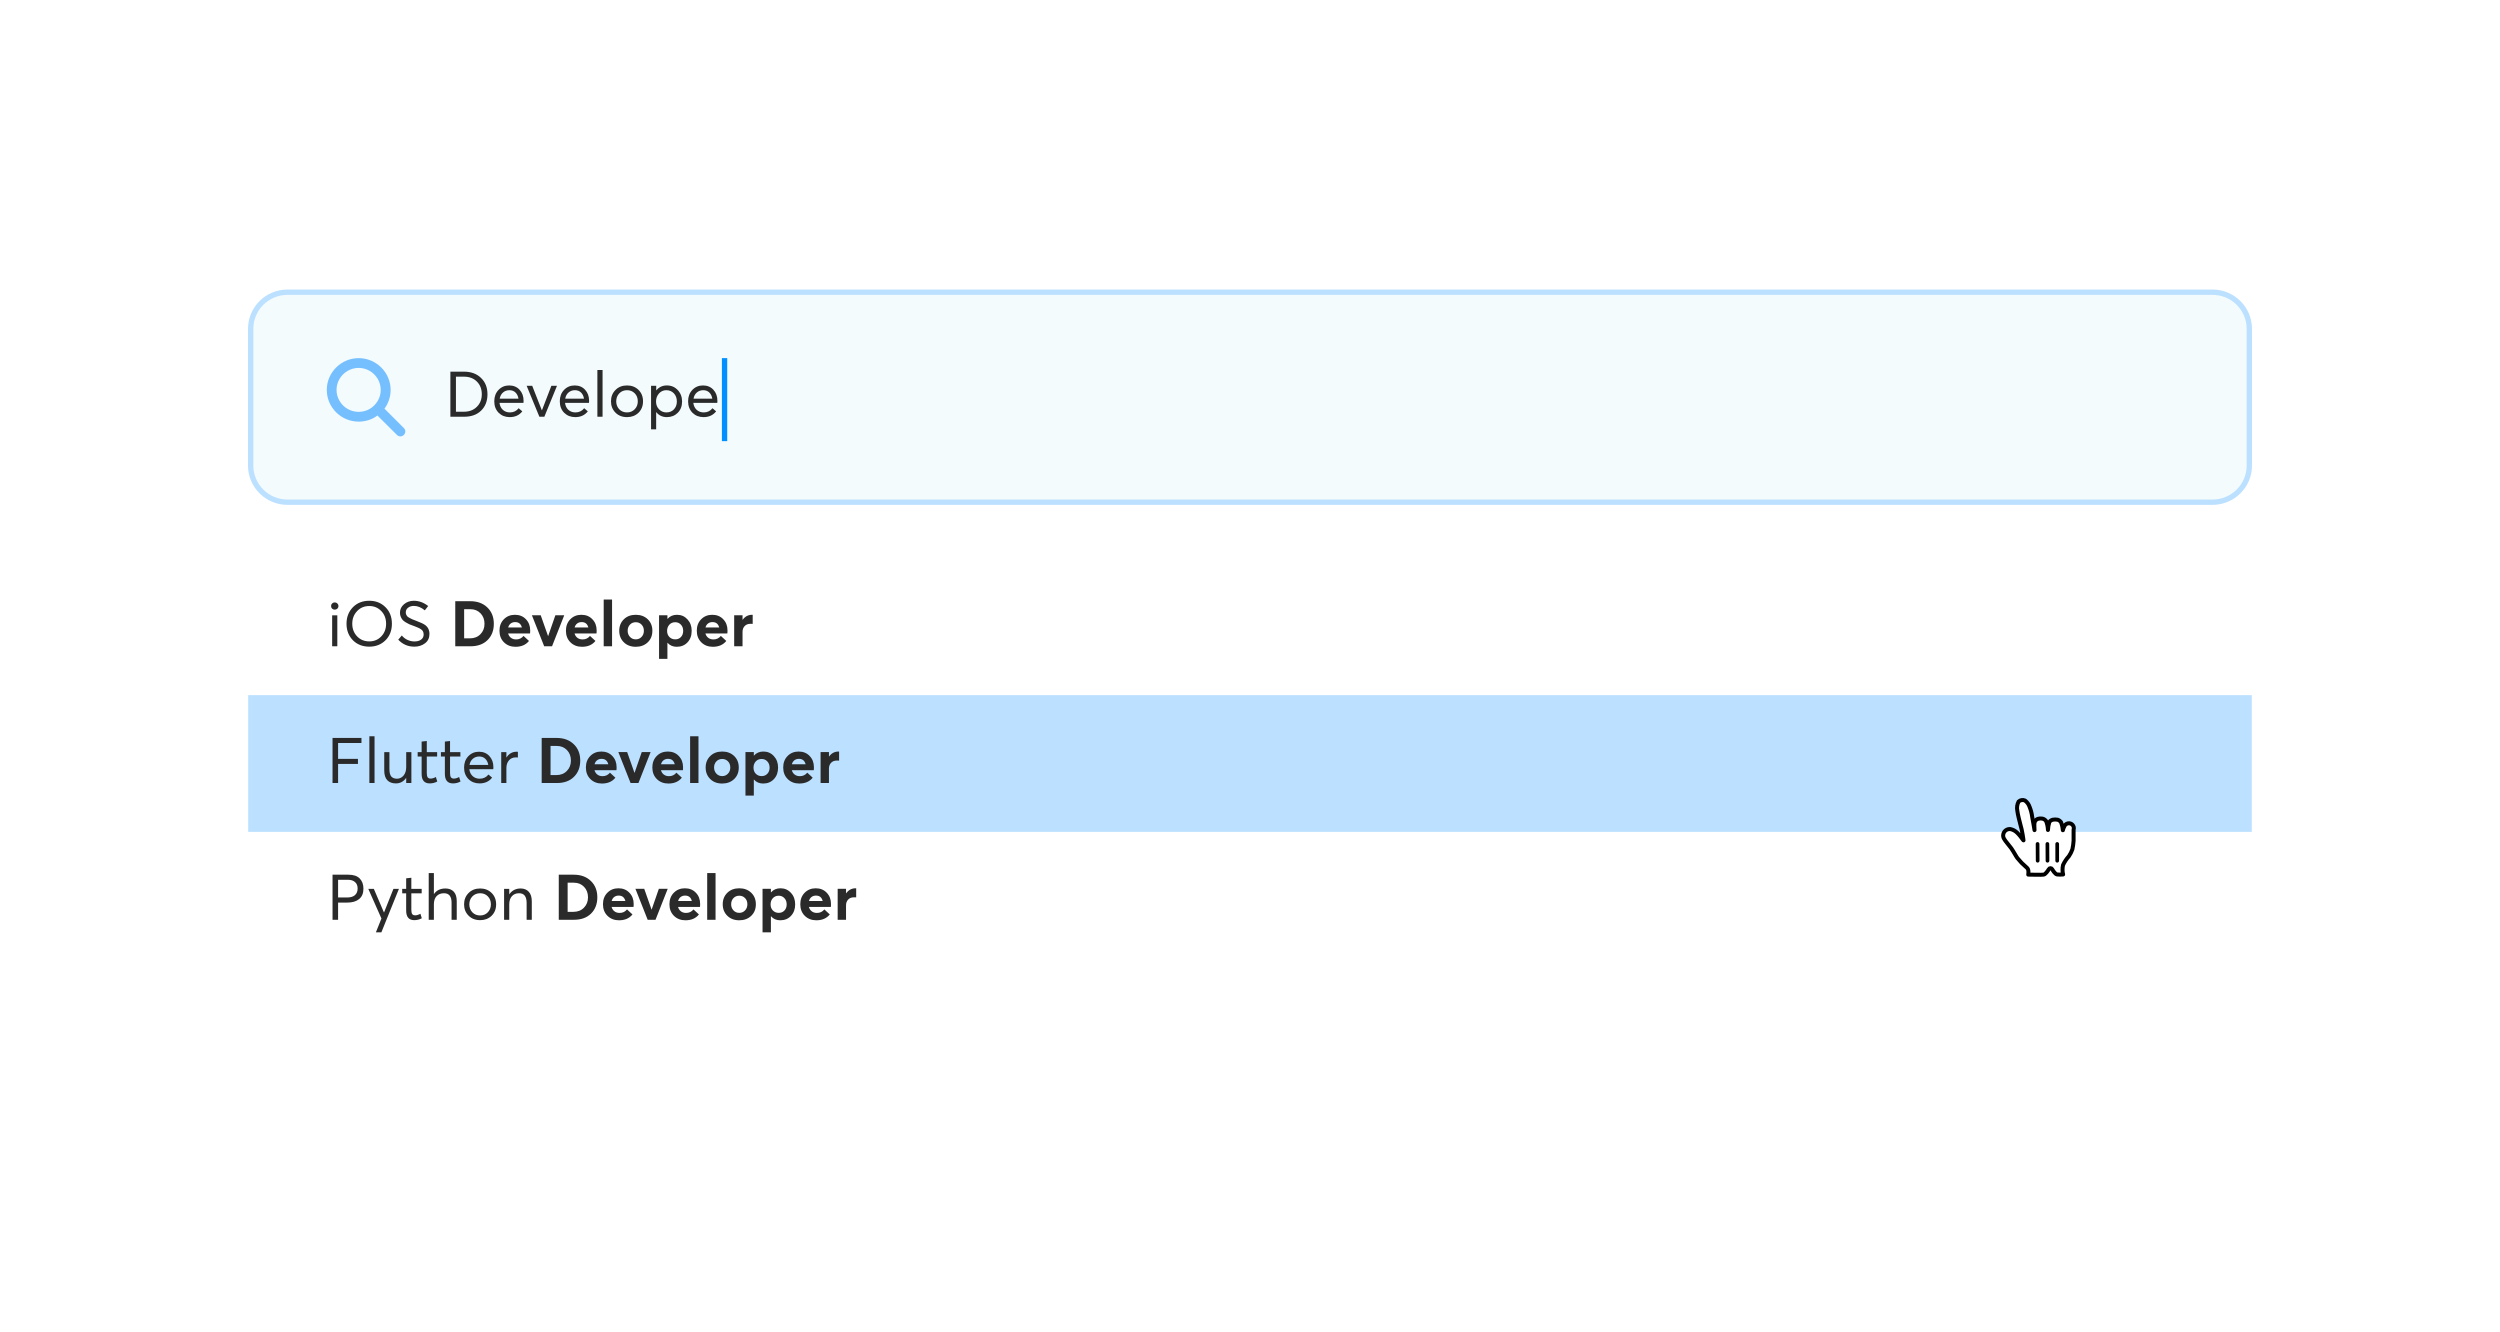 <svg width="516" height="275" viewBox="0 0 516 275" fill="none" xmlns="http://www.w3.org/2000/svg">
<g filter="url(#filter0_d_598_549)">
<path d="M480.986 35.614H35.015C30.537 35.614 26.906 39.224 26.906 43.678V224.115C26.906 228.569 30.537 232.179 35.015 232.179H480.986C485.464 232.179 489.095 228.569 489.095 224.115V43.678C489.095 39.224 485.464 35.614 480.986 35.614Z" fill="white"/>
</g>
<path d="M456.66 60.31H59.34C55.142 60.31 51.738 63.695 51.738 67.871V96.096C51.738 100.271 55.142 103.656 59.34 103.656H456.66C460.858 103.656 464.262 100.271 464.262 96.096V67.871C464.262 63.695 460.858 60.31 456.66 60.31Z" fill="#F3FBFD" stroke="#BCE0FF" stroke-width="1.1"/>
<path d="M92.96 86.015V76.711H95.766C97.233 76.711 98.406 77.144 99.285 78.008C100.172 78.865 100.615 79.987 100.615 81.376C100.615 82.765 100.181 83.888 99.311 84.744C98.451 85.591 97.282 86.015 95.806 86.015H92.96ZM94.106 84.98H95.727C96.843 84.98 97.739 84.644 98.415 83.971C99.1 83.298 99.443 82.433 99.443 81.376C99.443 80.302 99.104 79.428 98.428 78.755C97.752 78.083 96.869 77.746 95.78 77.746H94.106V84.98ZM108.066 82.726C108.066 82.796 108.062 82.888 108.053 83.001L108.04 83.158H103.099C103.169 83.752 103.398 84.229 103.784 84.587C104.179 84.945 104.667 85.124 105.246 85.124C105.993 85.124 106.595 84.836 107.052 84.259L107.803 84.901C107.179 85.696 106.314 86.094 105.207 86.094C104.285 86.094 103.52 85.792 102.914 85.19C102.317 84.578 102.018 83.792 102.018 82.831C102.018 81.879 102.308 81.097 102.888 80.485C103.477 79.865 104.21 79.555 105.088 79.555C105.975 79.555 106.692 79.852 107.236 80.446C107.79 81.04 108.066 81.8 108.066 82.726ZM106.393 81.009C106.067 80.695 105.651 80.537 105.141 80.537C104.631 80.537 104.192 80.695 103.823 81.009C103.464 81.315 103.235 81.739 103.138 82.28H107.012C106.924 81.748 106.718 81.324 106.393 81.009ZM113.802 79.633H114.962L112.353 86.015H111.325L108.703 79.633H109.849L111.826 84.665H111.865L113.802 79.633ZM121.59 82.726C121.59 82.796 121.586 82.888 121.577 83.001L121.564 83.158H116.623C116.693 83.752 116.922 84.229 117.308 84.587C117.703 84.945 118.191 85.124 118.771 85.124C119.518 85.124 120.119 84.836 120.576 84.259L121.327 84.901C120.703 85.696 119.838 86.094 118.731 86.094C117.809 86.094 117.044 85.792 116.438 85.19C115.841 84.578 115.542 83.792 115.542 82.831C115.542 81.879 115.832 81.097 116.412 80.485C117.001 79.865 117.734 79.555 118.612 79.555C119.499 79.555 120.216 79.852 120.76 80.446C121.314 81.04 121.59 81.8 121.59 82.726ZM119.917 81.009C119.592 80.695 119.175 80.537 118.665 80.537C118.155 80.537 117.716 80.695 117.348 81.009C116.988 81.315 116.759 81.739 116.662 82.28H120.536C120.448 81.748 120.242 81.324 119.917 81.009ZM123.3 86.015V76.37H124.368V86.015H123.3ZM129.427 86.094C128.443 86.094 127.643 85.784 127.029 85.163C126.414 84.543 126.107 83.766 126.107 82.831C126.107 81.896 126.414 81.118 127.029 80.498C127.643 79.869 128.443 79.555 129.427 79.555C130.376 79.555 131.161 79.861 131.786 80.472C132.409 81.084 132.721 81.87 132.721 82.831C132.721 83.792 132.409 84.578 131.786 85.19C131.161 85.792 130.376 86.094 129.427 86.094ZM129.427 85.124C130.051 85.124 130.574 84.91 130.995 84.482C131.425 84.045 131.641 83.495 131.641 82.831C131.641 82.158 131.43 81.608 131.008 81.18C130.587 80.752 130.06 80.537 129.427 80.537C128.768 80.537 128.228 80.76 127.807 81.206C127.393 81.643 127.187 82.184 127.187 82.831C127.187 83.477 127.393 84.023 127.807 84.469C128.228 84.906 128.768 85.124 129.427 85.124ZM135.458 80.577C136.011 79.895 136.74 79.555 137.645 79.555C138.549 79.555 139.296 79.874 139.885 80.511C140.482 81.14 140.781 81.927 140.781 82.87C140.781 83.831 140.482 84.609 139.885 85.203C139.287 85.797 138.541 86.094 137.645 86.094C136.731 86.094 136.002 85.753 135.458 85.072H135.432V88.61H134.378V79.633H135.445V80.577H135.458ZM137.54 85.124C138.18 85.124 138.699 84.914 139.095 84.495C139.498 84.067 139.701 83.525 139.701 82.87C139.701 82.171 139.494 81.608 139.082 81.18C138.668 80.752 138.15 80.537 137.527 80.537C136.921 80.537 136.415 80.765 136.011 81.219C135.607 81.665 135.405 82.215 135.405 82.87C135.405 83.525 135.616 84.067 136.038 84.495C136.459 84.914 136.96 85.124 137.54 85.124ZM148.072 82.726C148.072 82.796 148.067 82.888 148.059 83.001L148.046 83.158H143.104C143.174 83.752 143.402 84.229 143.79 84.587C144.185 84.945 144.672 85.124 145.252 85.124C145.998 85.124 146.6 84.836 147.057 84.259L147.808 84.901C147.184 85.696 146.319 86.094 145.213 86.094C144.29 86.094 143.526 85.792 142.92 85.19C142.322 84.578 142.024 83.792 142.024 82.831C142.024 81.879 142.314 81.097 142.894 80.485C143.481 79.865 144.215 79.555 145.094 79.555C145.981 79.555 146.696 79.852 147.242 80.446C147.795 81.04 148.072 81.8 148.072 82.726ZM146.398 81.009C146.073 80.695 145.656 80.537 145.147 80.537C144.637 80.537 144.198 80.695 143.829 81.009C143.468 81.315 143.24 81.739 143.144 82.28H147.018C146.93 81.748 146.723 81.324 146.398 81.009Z" fill="#2A2A2A"/>
<path d="M149.548 73.919V91.055" stroke="#0090FF" stroke-width="1.1"/>
<g filter="url(#filter1_d_598_549)">
<path d="M456.66 108.192H59.34C54.862 108.192 51.231 111.802 51.231 116.256V199.922C51.231 204.376 54.862 207.986 59.34 207.986H456.66C461.138 207.986 464.769 204.376 464.769 199.922V116.256C464.769 111.802 461.138 108.192 456.66 108.192Z" fill="white"/>
</g>
<g filter="url(#filter2_d_598_549)">
<path d="M456.66 108.192H59.34C54.862 108.192 51.231 111.802 51.231 116.256V199.922C51.231 204.376 54.862 207.986 59.34 207.986H456.66C461.138 207.986 464.769 204.376 464.769 199.922V116.256C464.769 111.802 461.138 108.192 456.66 108.192Z" fill="white"/>
</g>
<path d="M80.626 80.471C80.626 81.92 80.15 83.275 79.359 84.346L83.35 88.346C83.762 88.725 83.762 89.386 83.35 89.764C82.969 90.173 82.304 90.173 81.924 89.764L77.901 85.763C76.825 86.582 75.463 87.023 74.037 87.023C70.395 87.023 67.449 84.094 67.449 80.471C67.449 76.88 70.395 73.919 74.037 73.919C77.648 73.919 80.626 76.88 80.626 80.471ZM74.037 85.007C75.653 85.007 77.141 84.157 77.965 82.739C78.789 81.353 78.789 79.621 77.965 78.203C77.141 76.817 75.653 75.935 74.037 75.935C72.39 75.935 70.902 76.817 70.078 78.203C69.255 79.621 69.255 81.353 70.078 82.739C70.902 84.157 72.39 85.007 74.037 85.007Z" fill="#76BFFE"/>
<path d="M51.23 171.697H464.768V199.922H51.23V171.697Z" fill="white"/>
<path d="M68.636 189.842V180.538H71.917C72.962 180.538 73.739 180.8 74.249 181.324C74.758 181.848 75.013 182.547 75.013 183.421C75.013 184.373 74.714 185.089 74.117 185.57C73.529 186.051 72.729 186.291 71.719 186.291H69.782V189.842H68.636ZM69.782 185.242H71.614C72.36 185.242 72.914 185.076 73.274 184.744C73.634 184.413 73.814 183.962 73.814 183.394C73.814 182.809 73.634 182.363 73.274 182.058C72.922 181.743 72.431 181.586 71.798 181.586H69.782V185.242ZM81.205 183.46H82.338L78.715 192.436H77.582L78.728 189.58L76.013 183.46H77.16L79.242 188.322H79.268L81.205 183.46ZM85.506 189.92C84.39 189.92 83.832 189.261 83.832 187.942V184.377H83.015V183.46H83.832V181.285L84.9 181.167V183.46H87.034V184.377H84.9V187.784C84.9 188.178 84.956 188.466 85.071 188.649C85.193 188.833 85.4 188.925 85.69 188.925C86.024 188.925 86.383 188.816 86.771 188.597L87.06 189.527C86.586 189.789 86.067 189.92 85.506 189.92ZM91.939 183.381C92.668 183.381 93.239 183.6 93.652 184.037C94.064 184.473 94.271 185.133 94.271 186.015V189.842H93.204V186.317C93.204 185.015 92.681 184.364 91.636 184.364C90.994 184.364 90.485 184.565 90.107 184.967C89.738 185.369 89.554 185.924 89.554 186.631V189.842H88.487V180.197H89.554V184.508H89.58C90.116 183.757 90.902 183.381 91.939 183.381ZM99.107 189.92C98.123 189.92 97.323 189.61 96.709 188.99C96.093 188.37 95.786 187.592 95.786 186.657C95.786 185.723 96.093 184.945 96.709 184.325C97.323 183.696 98.123 183.381 99.107 183.381C100.055 183.381 100.841 183.687 101.465 184.299C102.089 184.911 102.401 185.697 102.401 186.657C102.401 187.618 102.089 188.404 101.465 189.016C100.841 189.619 100.055 189.92 99.107 189.92ZM99.107 188.951C99.73 188.951 100.253 188.737 100.675 188.309C101.104 187.872 101.32 187.322 101.32 186.657C101.32 185.985 101.11 185.435 100.688 185.006C100.266 184.578 99.739 184.364 99.107 184.364C98.448 184.364 97.908 184.587 97.486 185.033C97.073 185.469 96.867 186.011 96.867 186.657C96.867 187.304 97.073 187.85 97.486 188.296C97.908 188.732 98.448 188.951 99.107 188.951ZM107.457 183.381C108.168 183.381 108.73 183.608 109.143 184.063C109.556 184.508 109.762 185.173 109.762 186.055V189.842H108.695V186.356C108.695 185.028 108.172 184.364 107.127 184.364C106.512 184.364 106.02 184.57 105.651 184.98C105.291 185.382 105.111 185.941 105.111 186.657V189.842H104.044V183.46H105.111V184.574H105.124C105.686 183.779 106.463 183.381 107.457 183.381ZM115.329 189.842V180.538H118.425C119.892 180.538 121.069 180.97 121.957 181.835C122.844 182.691 123.288 183.814 123.288 185.203C123.288 186.592 122.853 187.715 121.983 188.571C121.122 189.418 119.949 189.842 118.465 189.842H115.329ZM117.16 188.204H118.346C119.242 188.204 119.967 187.92 120.52 187.352C121.082 186.784 121.364 186.068 121.364 185.203C121.364 184.329 121.091 183.608 120.547 183.041C120.002 182.473 119.308 182.189 118.465 182.189H117.16V188.204ZM130.791 186.579C130.791 186.92 130.778 187.125 130.751 187.195H126.232C126.337 187.579 126.535 187.88 126.825 188.099C127.115 188.318 127.465 188.427 127.879 188.427C128.502 188.436 129.016 188.195 129.421 187.706L130.541 188.741C129.899 189.544 128.973 189.947 127.76 189.947C126.803 189.947 126.012 189.641 125.389 189.029C124.764 188.417 124.453 187.618 124.453 186.631C124.453 185.671 124.751 184.884 125.349 184.272C125.955 183.653 126.719 183.342 127.642 183.342C128.572 183.342 129.328 183.647 129.908 184.259C130.496 184.862 130.791 185.635 130.791 186.579ZM127.695 184.849C127.334 184.849 127.027 184.945 126.772 185.137C126.517 185.33 126.341 185.605 126.245 185.963H129.078C128.884 185.22 128.423 184.849 127.695 184.849ZM135.986 183.447H137.817L135.3 189.842H133.68L131.15 183.447H132.968L134.483 187.745H134.497L135.986 183.447ZM144.508 186.579C144.508 186.92 144.494 187.125 144.468 187.195H139.949C140.054 187.579 140.252 187.88 140.542 188.099C140.831 188.318 141.183 188.427 141.596 188.427C142.219 188.436 142.733 188.195 143.137 187.706L144.257 188.741C143.616 189.544 142.689 189.947 141.477 189.947C140.519 189.947 139.729 189.641 139.105 189.029C138.482 188.417 138.17 187.618 138.17 186.631C138.17 185.671 138.469 184.884 139.066 184.272C139.672 183.653 140.436 183.342 141.358 183.342C142.29 183.342 143.045 183.647 143.625 184.259C144.214 184.862 144.508 185.635 144.508 186.579ZM141.411 184.849C141.051 184.849 140.743 184.945 140.489 185.137C140.234 185.33 140.058 185.605 139.962 185.963H142.795C142.601 185.22 142.14 184.849 141.411 184.849ZM145.964 189.842V180.197H147.69V189.842H145.964ZM152.584 189.947C151.574 189.947 150.752 189.636 150.12 189.016C149.487 188.396 149.171 187.605 149.171 186.644C149.171 185.684 149.487 184.892 150.12 184.272C150.752 183.653 151.574 183.342 152.584 183.342C153.585 183.342 154.407 183.647 155.048 184.259C155.689 184.871 156.01 185.666 156.01 186.644C156.01 187.623 155.689 188.417 155.048 189.029C154.407 189.641 153.585 189.947 152.584 189.947ZM152.584 188.413C153.058 188.413 153.453 188.247 153.77 187.915C154.095 187.584 154.257 187.159 154.257 186.644C154.257 186.12 154.099 185.697 153.783 185.373C153.467 185.042 153.067 184.875 152.584 184.875C152.092 184.875 151.688 185.046 151.372 185.386C151.064 185.718 150.91 186.137 150.91 186.644C150.91 187.142 151.068 187.562 151.385 187.902C151.701 188.243 152.101 188.413 152.584 188.413ZM161.092 183.342C161.961 183.342 162.682 183.657 163.253 184.286C163.832 184.906 164.122 185.697 164.122 186.657C164.122 187.636 163.832 188.431 163.253 189.042C162.682 189.645 161.944 189.947 161.039 189.947C160.248 189.947 159.616 189.671 159.142 189.121H159.115V192.436H157.389V183.447H159.115V184.181H159.142C159.633 183.621 160.284 183.342 161.092 183.342ZM160.723 188.413C161.214 188.413 161.61 188.252 161.909 187.929C162.216 187.605 162.37 187.186 162.37 186.671C162.37 186.129 162.212 185.697 161.895 185.373C161.588 185.042 161.197 184.875 160.723 184.875C160.231 184.875 159.827 185.046 159.511 185.386C159.203 185.727 159.049 186.155 159.049 186.671C159.049 187.186 159.207 187.605 159.524 187.929C159.849 188.252 160.248 188.413 160.723 188.413ZM171.516 186.579C171.516 186.92 171.503 187.125 171.477 187.195H166.957C167.063 187.579 167.26 187.88 167.55 188.099C167.84 188.318 168.192 188.427 168.604 188.427C169.229 188.436 169.743 188.195 170.146 187.706L171.266 188.741C170.625 189.544 169.698 189.947 168.486 189.947C167.529 189.947 166.738 189.641 166.114 189.029C165.491 188.417 165.178 187.618 165.178 186.631C165.178 185.671 165.477 184.884 166.074 184.272C166.681 183.653 167.445 183.342 168.367 183.342C169.299 183.342 170.054 183.647 170.633 184.259C171.222 184.862 171.516 185.635 171.516 186.579ZM168.42 184.849C168.06 184.849 167.753 184.945 167.497 185.137C167.243 185.33 167.068 185.605 166.97 185.963H169.803C169.611 185.22 169.15 184.849 168.42 184.849ZM176.584 183.342C176.654 183.342 176.698 183.346 176.716 183.355V185.216C176.601 185.207 176.452 185.203 176.268 185.203C175.749 185.203 175.346 185.36 175.056 185.675C174.766 185.98 174.621 186.378 174.621 186.867V189.842H172.895V183.447H174.621V184.39H174.634C175.135 183.692 175.784 183.342 176.584 183.342Z" fill="#2A2A2A"/>
<path d="M51.23 115.248H464.768V143.473H51.23V115.248Z" fill="white"/>
<path d="M69.096 125.831C68.877 125.831 68.692 125.762 68.543 125.621C68.402 125.473 68.332 125.294 68.332 125.084C68.332 124.875 68.402 124.7 68.543 124.56C68.692 124.412 68.877 124.337 69.096 124.337C69.307 124.337 69.487 124.412 69.636 124.56C69.786 124.708 69.861 124.884 69.861 125.084C69.861 125.294 69.786 125.473 69.636 125.621C69.487 125.762 69.307 125.831 69.096 125.831ZM68.556 133.392V127.011H69.623V133.392H68.556ZM76.225 133.471C74.837 133.471 73.704 133.025 72.825 132.134C71.956 131.234 71.521 130.103 71.521 128.74C71.521 127.377 71.956 126.246 72.825 125.346C73.704 124.446 74.837 123.997 76.225 123.997C77.56 123.997 78.671 124.438 79.558 125.32C80.445 126.194 80.889 127.334 80.889 128.74C80.889 130.138 80.445 131.279 79.558 132.161C78.671 133.035 77.56 133.471 76.225 133.471ZM76.225 132.383C77.209 132.383 78.03 132.043 78.689 131.361C79.357 130.671 79.69 129.798 79.69 128.74C79.69 127.675 79.357 126.801 78.689 126.119C78.03 125.429 77.209 125.084 76.225 125.084C75.197 125.084 74.354 125.438 73.695 126.146C73.036 126.844 72.707 127.709 72.707 128.74C72.707 129.772 73.036 130.636 73.695 131.335C74.354 132.034 75.197 132.383 76.225 132.383ZM85.517 133.471C84.208 133.471 83.101 132.99 82.197 132.029L82.935 131.165C83.259 131.567 83.654 131.872 84.12 132.082C84.586 132.292 85.056 132.396 85.53 132.396C86.11 132.396 86.571 132.269 86.914 132.016C87.264 131.763 87.441 131.414 87.441 130.968C87.441 130.723 87.396 130.513 87.309 130.339C87.23 130.165 87.089 130.011 86.888 129.88C86.685 129.74 86.487 129.631 86.294 129.553C86.11 129.465 85.841 129.356 85.491 129.225C85.429 129.199 85.38 129.182 85.346 129.173C85.003 129.051 84.722 128.946 84.502 128.858C84.292 128.762 84.045 128.631 83.765 128.465C83.492 128.299 83.277 128.133 83.119 127.967C82.969 127.793 82.837 127.578 82.724 127.325C82.609 127.063 82.552 126.775 82.552 126.46C82.552 125.77 82.829 125.189 83.383 124.717C83.936 124.246 84.612 124.006 85.412 123.997C86.466 123.997 87.454 124.359 88.376 125.084L87.678 125.975C86.948 125.363 86.193 125.058 85.412 125.058C84.955 125.058 84.563 125.18 84.239 125.425C83.914 125.661 83.751 125.988 83.751 126.408C83.751 126.582 83.786 126.744 83.857 126.893C83.927 127.033 84.006 127.151 84.094 127.246C84.181 127.334 84.335 127.434 84.555 127.548C84.774 127.662 84.945 127.748 85.069 127.81C85.201 127.862 85.425 127.95 85.741 128.072C86.707 128.439 87.344 128.727 87.652 128.937C88.311 129.382 88.64 130.02 88.64 130.85C88.64 131.672 88.332 132.314 87.718 132.776C87.112 133.239 86.378 133.471 85.517 133.471ZM93.967 133.392V124.088H97.064C98.531 124.088 99.708 124.521 100.595 125.386C101.483 126.241 101.926 127.364 101.926 128.753C101.926 130.142 101.491 131.265 100.621 132.121C99.761 132.969 98.588 133.392 97.103 133.392H93.967ZM95.799 131.754H96.985C97.881 131.754 98.605 131.47 99.159 130.903C99.721 130.335 100.002 129.618 100.002 128.753C100.002 127.879 99.73 127.159 99.185 126.591C98.641 126.024 97.947 125.739 97.103 125.739H95.799V131.754ZM109.43 130.129C109.43 130.47 109.417 130.676 109.391 130.745H104.871C104.977 131.129 105.174 131.431 105.464 131.649C105.754 131.868 106.105 131.977 106.518 131.977C107.142 131.986 107.656 131.745 108.06 131.256L109.18 132.292C108.538 133.095 107.612 133.497 106.4 133.497C105.442 133.497 104.651 133.192 104.028 132.58C103.404 131.968 103.092 131.169 103.092 130.182C103.092 129.221 103.39 128.435 103.988 127.823C104.595 127.203 105.359 126.893 106.281 126.893C107.212 126.893 107.968 127.198 108.548 127.81C109.135 128.413 109.43 129.186 109.43 130.129ZM106.334 128.4C105.973 128.4 105.666 128.495 105.412 128.688C105.156 128.88 104.981 129.156 104.884 129.513H107.717C107.524 128.771 107.063 128.4 106.334 128.4ZM114.625 126.997H116.456L113.94 133.392H112.319L109.789 126.997H111.607L113.123 131.296H113.136L114.625 126.997ZM123.147 130.129C123.147 130.47 123.134 130.676 123.107 130.745H118.588C118.693 131.129 118.891 131.431 119.181 131.649C119.471 131.868 119.821 131.977 120.235 131.977C120.858 131.986 121.372 131.745 121.777 131.256L122.897 132.292C122.255 133.095 121.329 133.497 120.116 133.497C119.159 133.497 118.368 133.192 117.745 132.58C117.12 131.968 116.809 131.169 116.809 130.182C116.809 129.221 117.107 128.435 117.705 127.823C118.311 127.203 119.075 126.893 119.998 126.893C120.928 126.893 121.684 127.198 122.264 127.81C122.852 128.413 123.147 129.186 123.147 130.129ZM120.051 128.4C119.69 128.4 119.383 128.495 119.128 128.688C118.873 128.88 118.697 129.156 118.601 129.513H121.434C121.24 128.771 120.779 128.4 120.051 128.4ZM124.603 133.392V123.748H126.33V133.392H124.603ZM131.223 133.497C130.214 133.497 129.392 133.187 128.759 132.567C128.127 131.947 127.81 131.156 127.81 130.195C127.81 129.234 128.127 128.443 128.759 127.823C129.392 127.203 130.214 126.893 131.223 126.893C132.225 126.893 133.047 127.198 133.687 127.81C134.329 128.422 134.649 129.216 134.649 130.195C134.649 131.174 134.329 131.968 133.687 132.58C133.047 133.192 132.225 133.497 131.223 133.497ZM131.223 131.964C131.697 131.964 132.093 131.798 132.409 131.466C132.734 131.134 132.897 130.71 132.897 130.195C132.897 129.671 132.738 129.247 132.422 128.924C132.106 128.592 131.707 128.426 131.223 128.426C130.732 128.426 130.327 128.596 130.011 128.937C129.704 129.269 129.55 129.688 129.55 130.195C129.55 130.693 129.708 131.112 130.024 131.453C130.34 131.794 130.741 131.964 131.223 131.964ZM139.731 126.893C140.601 126.893 141.32 127.207 141.892 127.836C142.472 128.456 142.762 129.247 142.762 130.208C142.762 131.187 142.472 131.981 141.892 132.593C141.32 133.196 140.582 133.497 139.678 133.497C138.888 133.497 138.255 133.222 137.781 132.672H137.755V135.987H136.028V126.997H137.755V127.731H137.781C138.273 127.172 138.922 126.893 139.731 126.893ZM139.362 131.964C139.854 131.964 140.249 131.803 140.548 131.479C140.855 131.156 141.009 130.736 141.009 130.221C141.009 129.68 140.851 129.247 140.535 128.924C140.227 128.592 139.836 128.426 139.362 128.426C138.869 128.426 138.466 128.596 138.15 128.937C137.842 129.278 137.689 129.706 137.689 130.221C137.689 130.736 137.847 131.156 138.163 131.479C138.487 131.803 138.888 131.964 139.362 131.964ZM150.156 130.129C150.156 130.47 150.142 130.676 150.116 130.745H145.597C145.702 131.129 145.9 131.431 146.19 131.649C146.479 131.868 146.831 131.977 147.244 131.977C147.868 131.986 148.382 131.745 148.785 131.256L149.905 132.292C149.265 133.095 148.337 133.497 147.125 133.497C146.168 133.497 145.378 133.192 144.753 132.58C144.13 131.968 143.818 131.169 143.818 130.182C143.818 129.221 144.117 128.435 144.714 127.823C145.32 127.203 146.084 126.893 147.006 126.893C147.938 126.893 148.693 127.198 149.273 127.81C149.862 128.413 150.156 129.186 150.156 130.129ZM147.059 128.4C146.699 128.4 146.392 128.495 146.137 128.688C145.882 128.88 145.707 129.156 145.61 129.513H148.443C148.25 128.771 147.789 128.4 147.059 128.4ZM155.223 126.893C155.293 126.893 155.337 126.897 155.355 126.906V128.767C155.241 128.757 155.092 128.753 154.907 128.753C154.388 128.753 153.985 128.911 153.695 129.225C153.405 129.531 153.26 129.929 153.26 130.418V133.392H151.534V126.997H153.26V127.941H153.273C153.774 127.242 154.424 126.893 155.223 126.893Z" fill="#2A2A2A"/>
<path d="M51.23 143.473H464.768V171.697H51.23V143.473Z" fill="#BCE0FF"/>
<path d="M68.636 161.617V152.313H74.605V153.361H69.782V156.624H73.88V157.673H69.782V161.617H68.636ZM76.239 161.617V151.972H77.306V161.617H76.239ZM83.841 155.235H84.909V161.617H83.841V160.556H83.828C83.292 161.316 82.59 161.696 81.72 161.696C80.956 161.696 80.363 161.477 79.941 161.041C79.519 160.595 79.309 159.927 79.309 159.036V155.235H80.376V158.734C80.376 159.442 80.504 159.953 80.758 160.267C81.022 160.573 81.417 160.726 81.944 160.726C82.471 160.726 82.919 160.512 83.288 160.084C83.657 159.648 83.841 159.062 83.841 158.328V155.235ZM88.696 161.696C87.58 161.696 87.023 161.037 87.023 159.717V156.153H86.206V155.235H87.023V153.06L88.09 152.942V155.235H90.225V156.153H88.09V159.56C88.09 159.953 88.147 160.241 88.261 160.425C88.384 160.608 88.591 160.7 88.881 160.7C89.214 160.7 89.575 160.591 89.961 160.372L90.251 161.303C89.777 161.565 89.259 161.696 88.696 161.696ZM93.496 161.696C92.381 161.696 91.822 161.037 91.822 159.717V156.153H91.005V155.235H91.822V153.06L92.889 152.942V155.235H95.024V156.153H92.889V159.56C92.889 159.953 92.947 160.241 93.061 160.425C93.184 160.608 93.39 160.7 93.68 160.7C94.015 160.7 94.374 160.591 94.76 160.372L95.05 161.303C94.576 161.565 94.058 161.696 93.496 161.696ZM101.834 158.328C101.834 158.398 101.829 158.489 101.821 158.603L101.808 158.76H96.867C96.937 159.354 97.165 159.831 97.552 160.189C97.947 160.547 98.435 160.726 99.014 160.726C99.76 160.726 100.363 160.438 100.82 159.861L101.571 160.503C100.946 161.299 100.082 161.696 98.975 161.696C98.053 161.696 97.288 161.394 96.682 160.792C96.084 160.18 95.786 159.394 95.786 158.433C95.786 157.48 96.076 156.699 96.656 156.087C97.244 155.467 97.978 155.157 98.856 155.157C99.743 155.157 100.459 155.454 101.004 156.048C101.558 156.642 101.834 157.402 101.834 158.328ZM100.161 156.611C99.835 156.297 99.418 156.14 98.909 156.14C98.399 156.14 97.96 156.297 97.591 156.611C97.231 156.917 97.003 157.341 96.906 157.882H100.78C100.692 157.349 100.485 156.926 100.161 156.611ZM106.627 155.157C106.759 155.157 106.846 155.161 106.891 155.17V156.349C106.697 156.332 106.556 156.323 106.469 156.323C105.871 156.323 105.397 156.529 105.046 156.939C104.695 157.349 104.519 157.882 104.519 158.538V161.617H103.452V155.235H104.519V156.362H104.532C105.033 155.559 105.731 155.157 106.627 155.157ZM111.803 161.617V152.313H114.899C116.366 152.313 117.544 152.746 118.43 153.61C119.317 154.466 119.761 155.589 119.761 156.978C119.761 158.367 119.326 159.49 118.457 160.346C117.596 161.194 116.424 161.617 114.939 161.617H111.803ZM113.634 159.979H114.82C115.716 159.979 116.441 159.695 116.994 159.127C117.557 158.56 117.838 157.843 117.838 156.978C117.838 156.104 117.565 155.384 117.021 154.816C116.476 154.249 115.782 153.964 114.939 153.964H113.634V159.979ZM127.265 158.354C127.265 158.695 127.252 158.901 127.225 158.97H122.706C122.811 159.354 123.009 159.656 123.299 159.874C123.589 160.093 123.94 160.202 124.353 160.202C124.977 160.211 125.491 159.97 125.894 159.481L127.014 160.516C126.374 161.32 125.446 161.722 124.234 161.722C123.277 161.722 122.487 161.417 121.862 160.805C121.239 160.193 120.927 159.394 120.927 158.407C120.927 157.446 121.226 156.66 121.823 156.048C122.429 155.428 123.193 155.117 124.116 155.117C125.047 155.117 125.802 155.423 126.382 156.035C126.971 156.638 127.265 157.411 127.265 158.354ZM124.168 156.624C123.808 156.624 123.501 156.72 123.246 156.913C122.992 157.105 122.816 157.38 122.719 157.738H125.552C125.359 156.995 124.898 156.624 124.168 156.624ZM132.459 155.222H134.291L131.774 161.617H130.153L127.624 155.222H129.442L130.957 159.521H130.97L132.459 155.222ZM140.981 158.354C140.981 158.695 140.968 158.901 140.942 158.97H136.422C136.528 159.354 136.725 159.656 137.015 159.874C137.305 160.093 137.657 160.202 138.069 160.202C138.694 160.211 139.208 159.97 139.611 159.481L140.731 160.516C140.091 161.32 139.163 161.722 137.951 161.722C136.994 161.722 136.203 161.417 135.579 160.805C134.956 160.193 134.644 159.394 134.644 158.407C134.644 157.446 134.943 156.66 135.54 156.048C136.146 155.428 136.91 155.117 137.832 155.117C138.764 155.117 139.519 155.423 140.099 156.035C140.687 156.638 140.981 157.411 140.981 158.354ZM137.885 156.624C137.525 156.624 137.218 156.72 136.963 156.913C136.708 157.105 136.533 157.38 136.436 157.738H139.268C139.076 156.995 138.615 156.624 137.885 156.624ZM142.439 161.617V151.972H144.165V161.617H142.439ZM149.059 161.722C148.048 161.722 147.227 161.412 146.595 160.792C145.962 160.172 145.646 159.38 145.646 158.42C145.646 157.459 145.962 156.668 146.595 156.048C147.227 155.428 148.048 155.117 149.059 155.117C150.06 155.117 150.881 155.423 151.523 156.035C152.164 156.647 152.484 157.441 152.484 158.42C152.484 159.399 152.164 160.193 151.523 160.805C150.881 161.417 150.06 161.722 149.059 161.722ZM149.059 160.189C149.533 160.189 149.928 160.023 150.244 159.691C150.57 159.359 150.732 158.935 150.732 158.42C150.732 157.896 150.574 157.472 150.258 157.149C149.941 156.817 149.542 156.651 149.059 156.651C148.567 156.651 148.163 156.821 147.846 157.162C147.539 157.493 147.385 157.913 147.385 158.42C147.385 158.918 147.543 159.337 147.86 159.678C148.176 160.018 148.575 160.189 149.059 160.189ZM157.565 155.117C158.435 155.117 159.156 155.432 159.726 156.061C160.306 156.681 160.596 157.472 160.596 158.433C160.596 159.412 160.306 160.206 159.726 160.818C159.156 161.421 158.418 161.722 157.513 161.722C156.722 161.722 156.09 161.447 155.615 160.896H155.589V164.212H153.863V155.222H155.589V155.956H155.615C156.108 155.397 156.758 155.117 157.565 155.117ZM157.197 160.189C157.689 160.189 158.084 160.028 158.382 159.704C158.691 159.38 158.844 158.961 158.844 158.446C158.844 157.905 158.685 157.472 158.369 157.149C158.062 156.817 157.671 156.651 157.197 156.651C156.705 156.651 156.301 156.821 155.984 157.162C155.677 157.502 155.523 157.931 155.523 158.446C155.523 158.961 155.681 159.38 155.997 159.704C156.323 160.028 156.722 160.189 157.197 160.189ZM167.991 158.354C167.991 158.695 167.978 158.901 167.952 158.97H163.432C163.537 159.354 163.735 159.656 164.025 159.874C164.315 160.093 164.667 160.202 165.079 160.202C165.702 160.211 166.216 159.97 166.621 159.481L167.741 160.516C167.099 161.32 166.173 161.722 164.961 161.722C164.003 161.722 163.212 161.417 162.589 160.805C161.965 160.193 161.653 159.394 161.653 158.407C161.653 157.446 161.952 156.66 162.549 156.048C163.155 155.428 163.92 155.117 164.842 155.117C165.773 155.117 166.529 155.423 167.108 156.035C167.697 156.638 167.991 157.411 167.991 158.354ZM164.895 156.624C164.535 156.624 164.227 156.72 163.972 156.913C163.718 157.105 163.542 157.38 163.445 157.738H166.278C166.085 156.995 165.623 156.624 164.895 156.624ZM173.058 155.117C173.129 155.117 173.172 155.121 173.19 155.131V156.991C173.076 156.982 172.926 156.978 172.742 156.978C172.224 156.978 171.819 157.136 171.529 157.45C171.24 157.755 171.095 158.154 171.095 158.643V161.617H169.369V155.222H171.095V156.166H171.108C171.609 155.467 172.259 155.117 173.058 155.117Z" fill="#2A2A2A"/>
<g filter="url(#filter3_d_598_549)">
<path d="M416.392 176.012C416.108 175.649 415.754 174.913 415.135 173.996C414.781 173.492 413.909 172.534 413.645 172.04C413.456 171.74 413.4 171.375 413.493 171.032C413.653 170.381 414.274 169.95 414.943 170.024C415.461 170.128 415.936 170.38 416.311 170.75C416.573 170.995 416.814 171.261 417.031 171.546C417.193 171.748 417.234 171.828 417.416 172.06C417.598 172.292 417.72 172.524 417.629 172.181C417.558 171.677 417.436 170.831 417.264 170.075C417.132 169.5 417.102 169.409 416.98 168.976C416.859 168.542 416.788 168.179 416.656 167.685C416.535 167.201 416.441 166.709 416.372 166.214C416.244 165.581 416.338 164.922 416.636 164.349C416.989 164.017 417.509 163.931 417.953 164.127C418.4 164.455 418.733 164.913 418.906 165.438C419.171 166.083 419.349 166.761 419.433 167.454C419.595 168.462 419.909 169.933 419.92 170.236C419.92 169.863 419.849 169.077 419.92 168.724C419.989 168.356 420.247 168.05 420.599 167.917C420.901 167.826 421.22 167.804 421.531 167.857C421.845 167.922 422.124 168.102 422.312 168.361C422.547 168.949 422.676 169.574 422.697 170.206C422.724 169.652 422.819 169.104 422.98 168.573C423.15 168.336 423.397 168.164 423.68 168.089C424.015 168.028 424.358 168.028 424.693 168.089C424.968 168.18 425.208 168.353 425.383 168.583C425.598 169.117 425.727 169.681 425.768 170.256C425.768 170.397 425.839 169.863 426.062 169.51C426.177 169.168 426.468 168.913 426.824 168.842C427.18 168.771 427.547 168.894 427.787 169.164C428.027 169.435 428.103 169.813 427.988 170.155C427.988 170.81 427.988 170.78 427.988 171.224C427.988 171.667 427.988 172.06 427.988 172.433C427.951 173.023 427.869 173.61 427.744 174.187C427.568 174.698 427.323 175.183 427.015 175.629C426.522 176.173 426.115 176.788 425.808 177.453C425.732 177.784 425.698 178.123 425.707 178.461C425.706 178.775 425.747 179.086 425.829 179.389C425.414 179.432 424.996 179.432 424.582 179.389C424.187 179.328 423.7 178.542 423.568 178.3C423.504 178.17 423.37 178.088 423.224 178.088C423.078 178.088 422.944 178.17 422.879 178.3C422.656 178.683 422.159 179.379 421.815 179.419C421.136 179.5 419.737 179.419 418.632 179.419C418.632 179.419 418.815 178.411 418.399 178.048C417.984 177.685 417.558 177.262 417.244 176.979L416.392 176.012Z" fill="white"/>
<path fill-rule="evenodd" clip-rule="evenodd" d="M416.392 176.012C416.108 175.649 415.754 174.913 415.135 173.996C414.781 173.492 413.909 172.534 413.645 172.04C413.456 171.74 413.4 171.375 413.493 171.032C413.653 170.381 414.274 169.95 414.943 170.024C415.461 170.128 415.936 170.38 416.311 170.75C416.573 170.995 416.814 171.261 417.031 171.546C417.193 171.748 417.234 171.828 417.416 172.06C417.598 172.292 417.72 172.524 417.629 172.181C417.558 171.677 417.436 170.831 417.264 170.075C417.132 169.5 417.102 169.409 416.98 168.976C416.859 168.542 416.788 168.179 416.656 167.685C416.535 167.201 416.441 166.709 416.372 166.214C416.244 165.581 416.338 164.922 416.636 164.349C416.989 164.017 417.509 163.931 417.953 164.127C418.4 164.455 418.733 164.913 418.906 165.438C419.171 166.083 419.349 166.761 419.433 167.454C419.595 168.462 419.909 169.933 419.92 170.236C419.92 169.863 419.849 169.077 419.92 168.724C419.989 168.356 420.247 168.05 420.599 167.917C420.901 167.826 421.22 167.804 421.531 167.857C421.845 167.922 422.124 168.102 422.312 168.361C422.547 168.949 422.676 169.574 422.697 170.206C422.724 169.652 422.819 169.104 422.98 168.573C423.15 168.336 423.397 168.164 423.68 168.089C424.015 168.028 424.358 168.028 424.693 168.089C424.968 168.18 425.208 168.353 425.383 168.583C425.598 169.117 425.727 169.681 425.768 170.256C425.768 170.397 425.839 169.863 426.062 169.51C426.177 169.168 426.468 168.913 426.824 168.842C427.18 168.771 427.547 168.894 427.787 169.164C428.027 169.435 428.103 169.813 427.988 170.155C427.988 170.81 427.988 170.78 427.988 171.224C427.988 171.667 427.988 172.06 427.988 172.433C427.951 173.023 427.869 173.61 427.744 174.187C427.568 174.698 427.323 175.183 427.015 175.629C426.522 176.173 426.115 176.788 425.808 177.453C425.732 177.784 425.698 178.123 425.707 178.461C425.706 178.775 425.747 179.086 425.829 179.389C425.414 179.432 424.996 179.432 424.582 179.389C424.187 179.328 423.7 178.542 423.568 178.3C423.504 178.17 423.37 178.088 423.224 178.088C423.078 178.088 422.944 178.17 422.879 178.3C422.656 178.683 422.159 179.379 421.815 179.419C421.136 179.5 419.737 179.419 418.632 179.419C418.632 179.419 418.815 178.411 418.399 178.048C417.984 177.685 417.558 177.262 417.244 176.979L416.392 176.012Z" stroke="black" stroke-width="0.825" stroke-linecap="round" stroke-linejoin="round"/>
<path d="M424.988 176.562V173.083C424.988 172.874 424.817 172.706 424.608 172.706C424.398 172.706 424.228 172.874 424.228 173.083V176.562C424.228 176.771 424.398 176.939 424.608 176.939C424.817 176.939 424.988 176.771 424.988 176.562Z" fill="black"/>
<path d="M422.981 176.561L422.96 173.08C422.959 172.872 422.788 172.705 422.578 172.706C422.368 172.707 422.199 172.876 422.2 173.084L422.22 176.565C422.221 176.773 422.393 176.94 422.603 176.939C422.812 176.938 422.982 176.769 422.981 176.561Z" fill="black"/>
<path d="M420.173 173.088L420.193 176.561C420.194 176.771 420.365 176.94 420.575 176.939C420.785 176.938 420.954 176.767 420.953 176.557L420.933 173.084C420.932 172.874 420.761 172.705 420.551 172.706C420.341 172.707 420.172 172.878 420.173 173.088Z" fill="black"/>
</g>
<defs>
<filter id="filter0_d_598_549" x="-30.294" y="-17.186" width="576.588" height="310.965" filterUnits="userSpaceOnUse" color-interpolation-filters="sRGB">
<feFlood flood-opacity="0" result="BackgroundImageFix"/>
<feColorMatrix in="SourceAlpha" type="matrix" values="0 0 0 0 0 0 0 0 0 0 0 0 0 0 0 0 0 0 127 0" result="hardAlpha"/>
<feOffset dy="4.4"/>
<feGaussianBlur stdDeviation="28.6"/>
<feComposite in2="hardAlpha" operator="out"/>
<feColorMatrix type="matrix" values="0 0 0 0 0.016 0 0 0 0 0.231 0 0 0 0 0.306 0 0 0 0.08 0"/>
<feBlend mode="normal" in2="BackgroundImageFix" result="effect1_dropShadow_598_549"/>
<feBlend mode="normal" in="SourceGraphic" in2="effect1_dropShadow_598_549" result="shape"/>
</filter>
<filter id="filter1_d_598_549" x="-5.969" y="55.392" width="527.937" height="214.195" filterUnits="userSpaceOnUse" color-interpolation-filters="sRGB">
<feFlood flood-opacity="0" result="BackgroundImageFix"/>
<feColorMatrix in="SourceAlpha" type="matrix" values="0 0 0 0 0 0 0 0 0 0 0 0 0 0 0 0 0 0 127 0" result="hardAlpha"/>
<feOffset dy="4.4"/>
<feGaussianBlur stdDeviation="28.6"/>
<feComposite in2="hardAlpha" operator="out"/>
<feColorMatrix type="matrix" values="0 0 0 0 0.016 0 0 0 0 0.231 0 0 0 0 0.306 0 0 0 0.08 0"/>
<feBlend mode="normal" in2="BackgroundImageFix" result="effect1_dropShadow_598_549"/>
<feBlend mode="normal" in="SourceGraphic" in2="effect1_dropShadow_598_549" result="shape"/>
</filter>
<filter id="filter2_d_598_549" x="33.631" y="90.592" width="448.737" height="134.995" filterUnits="userSpaceOnUse" color-interpolation-filters="sRGB">
<feFlood flood-opacity="0" result="BackgroundImageFix"/>
<feColorMatrix in="SourceAlpha" type="matrix" values="0 0 0 0 0 0 0 0 0 0 0 0 0 0 0 0 0 0 127 0" result="hardAlpha"/>
<feOffset/>
<feGaussianBlur stdDeviation="8.8"/>
<feComposite in2="hardAlpha" operator="out"/>
<feColorMatrix type="matrix" values="0 0 0 0 0.016 0 0 0 0 0.231 0 0 0 0 0.306 0 0 0 0.03 0"/>
<feBlend mode="normal" in2="BackgroundImageFix" result="effect1_dropShadow_598_549"/>
<feBlend mode="normal" in="SourceGraphic" in2="effect1_dropShadow_598_549" result="shape"/>
</filter>
<filter id="filter3_d_598_549" x="412.157" y="163.611" width="17.176" height="18.237" filterUnits="userSpaceOnUse" color-interpolation-filters="sRGB">
<feFlood flood-opacity="0" result="BackgroundImageFix"/>
<feColorMatrix in="SourceAlpha" type="matrix" values="0 0 0 0 0 0 0 0 0 0 0 0 0 0 0 0 0 0 127 0" result="hardAlpha"/>
<feOffset dy="1.1"/>
<feGaussianBlur stdDeviation="0.44"/>
<feColorMatrix type="matrix" values="0 0 0 0 0 0 0 0 0 0 0 0 0 0 0 0 0 0 0.5 0"/>
<feBlend mode="normal" in2="BackgroundImageFix" result="effect1_dropShadow_598_549"/>
<feBlend mode="normal" in="SourceGraphic" in2="effect1_dropShadow_598_549" result="shape"/>
</filter>
</defs>
</svg>

